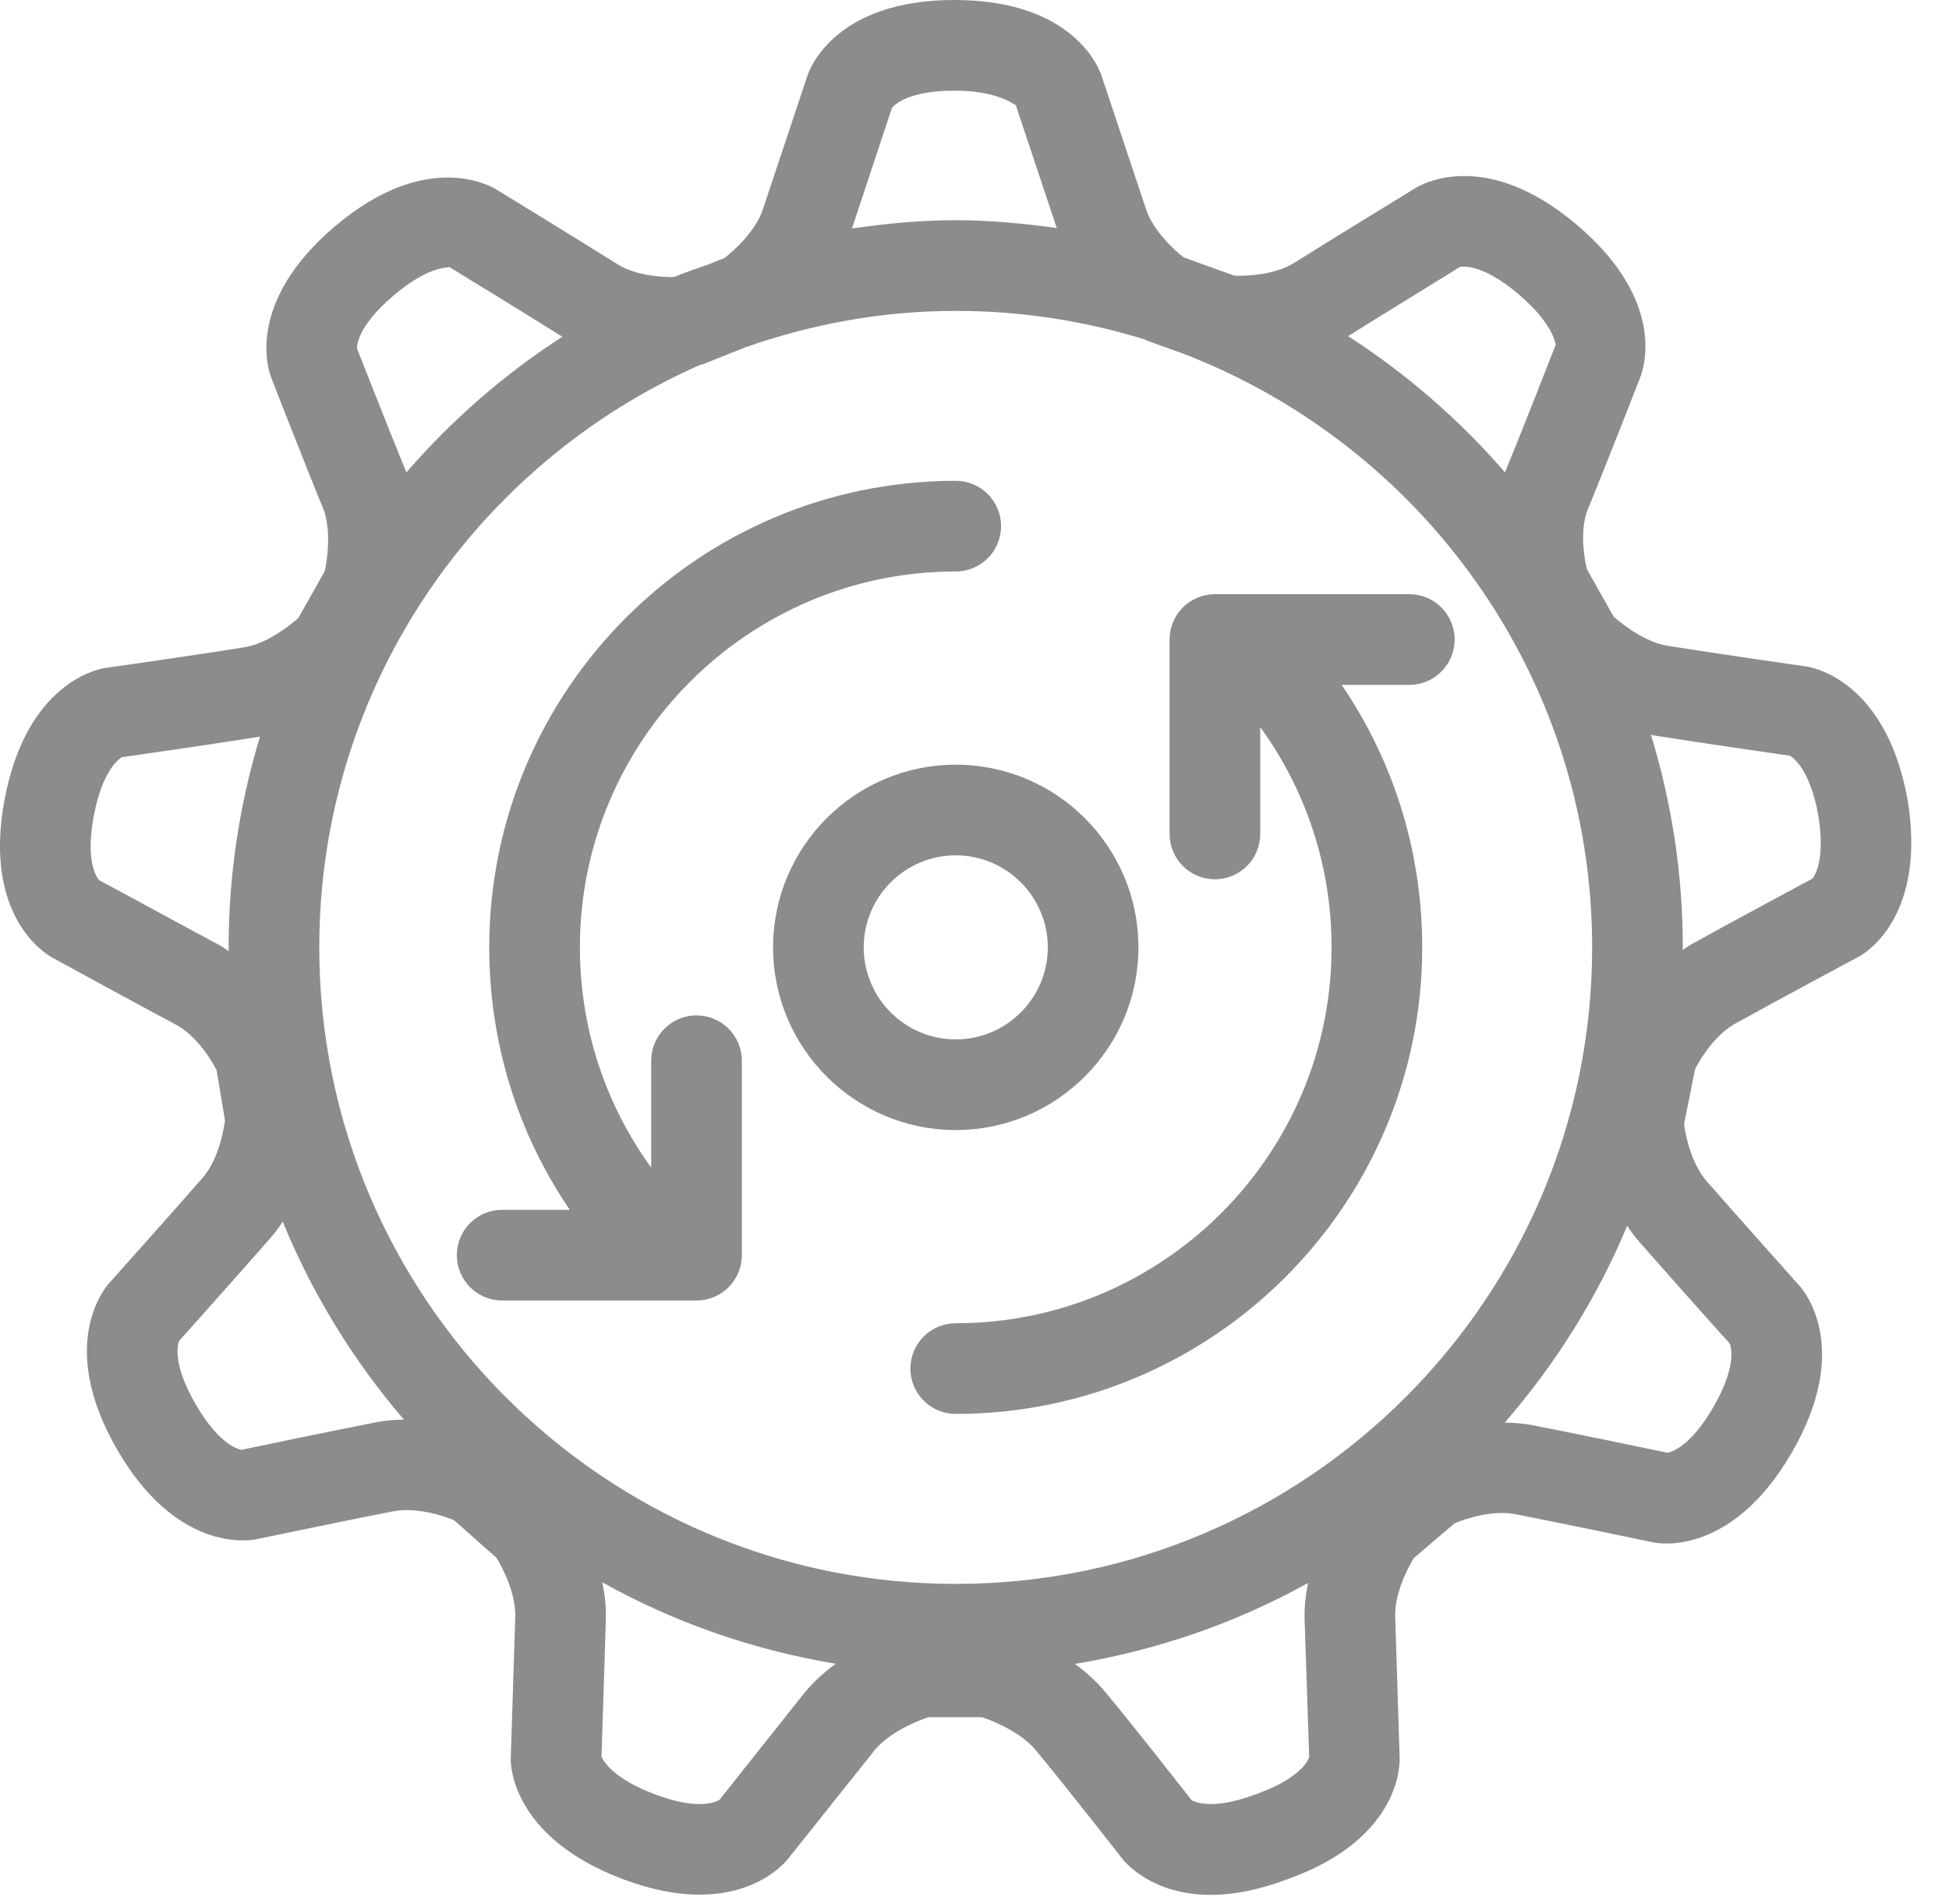 <?xml version="1.0" encoding="UTF-8"?>
<svg width="43px" height="42px" viewBox="0 0 43 42" version="1.1" xmlns="http://www.w3.org/2000/svg" xmlns:xlink="http://www.w3.org/1999/xlink">
    <!-- Generator: Sketch 50.2 (55047) - http://www.bohemiancoding.com/sketch -->
    <title>Page 1</title>
    <desc>Created with Sketch.</desc>
    <defs></defs>
    <g id="G3-Flex-Concept" stroke="none" stroke-width="1" fill="none" fill-rule="evenodd">
        <g id="G3-Flex_wip5" transform="translate(-534, -3674)" fill="#8C8C8C">
            <g id="Group-32" transform="translate(132, 3085)">
                <g id="Group-30" transform="translate(0, 589)">
                    <g id="Up-to-25-cameras" transform="translate(301, 0)">
                        <g id="Page-1" transform="translate(101, 0)">
                            <path d="M39.989,19.381 C39.627,19.575 38.114,20.388 37.345,20.816 C37.266,20.858 37.197,20.909 37.124,20.956 C37.124,20.938 37.127,20.919 37.127,20.9 C37.127,19.268 36.879,17.694 36.424,16.209 C36.442,16.212 36.46,16.219 36.478,16.222 C37.377,16.366 39.09,16.614 39.492,16.672 C39.581,16.725 39.93,16.989 40.111,17.96 C40.276,18.933 40.052,19.3 39.989,19.381 Z M38.16,29.633 C38.177,29.668 38.352,30.087 37.804,31.036 C37.306,31.9 36.89,32.029 36.792,32.048 C36.398,31.966 34.709,31.613 33.809,31.44 C33.602,31.4 33.399,31.386 33.199,31.383 C34.314,30.096 35.235,28.638 35.899,27.042 C35.975,27.154 36.054,27.267 36.147,27.372 C36.814,28.134 38.124,29.602 38.16,29.633 Z M27.694,39.586 C26.769,39.933 26.374,39.759 26.29,39.712 C26.047,39.401 24.969,38.027 24.384,37.324 C24.182,37.082 23.952,36.878 23.716,36.706 C25.552,36.401 27.287,35.795 28.858,34.921 C28.807,35.178 28.774,35.448 28.783,35.732 L28.884,38.756 C28.884,38.76 28.783,39.203 27.694,39.586 Z M17.752,37.339 L15.877,39.7 C15.872,39.703 15.507,39.982 14.457,39.586 C13.527,39.237 13.313,38.852 13.271,38.749 L13.367,35.732 C13.376,35.443 13.342,35.168 13.289,34.906 C14.862,35.785 16.598,36.396 18.439,36.703 C18.197,36.879 17.96,37.089 17.752,37.339 Z M8.306,31.374 C7.408,31.548 5.718,31.901 5.325,31.983 C5.225,31.963 4.81,31.834 4.312,30.97 C3.811,30.102 3.915,29.677 3.949,29.584 C4.209,29.293 5.359,28.005 5.969,27.307 C6.069,27.193 6.157,27.072 6.238,26.95 C6.893,28.552 7.801,30.022 8.911,31.317 C8.713,31.32 8.511,31.334 8.306,31.374 Z M4.836,20.847 C3.948,20.372 2.23,19.435 2.191,19.42 C2.168,19.397 1.869,19.074 2.067,18.01 C2.251,17.025 2.601,16.757 2.69,16.704 C3.093,16.647 4.806,16.4 5.704,16.255 C5.716,16.253 5.725,16.249 5.737,16.247 C5.29,17.721 5.044,19.281 5.044,20.9 C5.044,20.927 5.048,20.954 5.048,20.982 C4.977,20.937 4.911,20.887 4.836,20.847 Z M8.683,6.519 C9.514,5.814 9.946,5.915 9.915,5.891 C10.014,5.952 11.522,6.874 12.407,7.428 C11.122,8.259 9.965,9.268 8.966,10.421 C8.58,9.484 7.894,7.725 7.878,7.695 C7.875,7.666 7.848,7.228 8.683,6.519 Z M19.676,2.387 C19.678,2.383 19.926,2 21.058,2 C22.122,2 22.433,2.377 22.408,2.309 L23.315,5.031 C22.585,4.929 21.844,4.858 21.086,4.858 C20.306,4.858 19.547,4.932 18.797,5.04 L19.676,2.387 Z M32.203,5.892 C32.234,5.883 32.665,5.781 33.498,6.486 C34.301,7.167 34.308,7.599 34.324,7.599 L34.326,7.597 C34.283,7.708 33.586,9.494 33.204,10.42 C32.2,9.261 31.036,8.249 29.743,7.415 C30.626,6.861 32.176,5.914 32.203,5.892 Z M21.086,34.941 C13.343,34.941 7.044,28.642 7.044,20.9 C7.044,15.163 10.505,10.227 15.445,8.05 C15.471,8.041 15.5,8.039 15.525,8.029 L16.441,7.663 C17.897,7.151 19.456,6.858 21.086,6.858 C22.54,6.858 23.942,7.08 25.261,7.491 C25.279,7.499 25.296,7.511 25.313,7.518 L26.069,7.788 C31.355,9.804 35.127,14.913 35.127,20.9 C35.127,28.642 28.828,34.941 21.086,34.941 Z M42.081,17.61 C41.605,15.057 40.055,14.735 39.862,14.704 C39.861,14.704 37.807,14.41 36.796,14.247 C36.313,14.17 35.824,13.802 35.599,13.6 L35.01,12.555 C34.941,12.268 34.854,11.662 35.036,11.223 C35.43,10.27 36.184,8.336 36.183,8.336 C36.253,8.169 36.798,6.662 34.791,4.961 C32.782,3.258 31.373,4.059 31.229,4.149 C31.229,4.149 29.45,5.235 28.56,5.795 C28.143,6.059 27.536,6.092 27.235,6.081 L26.514,5.823 C26.381,5.776 26.249,5.722 26.114,5.677 C25.892,5.503 25.442,5.087 25.287,4.621 L24.302,1.668 C24.246,1.497 23.672,-0 21.058,-0 C18.445,-0 17.871,1.497 17.814,1.668 L16.83,4.62 C16.672,5.093 16.214,5.516 15.982,5.693 L15.634,5.831 C15.379,5.924 15.118,6.007 14.869,6.112 C14.552,6.114 14.008,6.071 13.622,5.828 C12.735,5.271 10.967,4.19 10.964,4.188 L10.965,4.188 C10.81,4.093 9.401,3.29 7.39,4.993 C5.384,6.695 5.929,8.202 5.991,8.35 C5.991,8.35 6.75,10.298 7.134,11.228 C7.307,11.683 7.229,12.302 7.166,12.599 L6.583,13.632 C6.354,13.837 5.867,14.203 5.385,14.28 C4.375,14.444 2.322,14.736 2.302,14.739 C2.128,14.768 0.578,15.089 0.1,17.643 C-0.38,20.222 1.009,21.049 1.163,21.131 C1.163,21.131 2.971,22.118 3.891,22.61 C4.321,22.84 4.644,23.345 4.777,23.604 L4.964,24.717 C4.926,25.014 4.793,25.614 4.464,25.99 C3.778,26.775 2.405,28.311 2.397,28.319 C2.279,28.455 1.275,29.71 2.58,31.969 C3.881,34.228 5.462,33.995 5.651,33.957 C5.651,33.957 7.676,33.533 8.687,33.337 C9.162,33.249 9.737,33.419 10.013,33.533 L10.952,34.363 C11.093,34.593 11.384,35.156 11.368,35.67 L11.268,38.817 C11.268,38.991 11.338,40.552 13.755,41.459 C16.198,42.372 17.265,41.157 17.38,41.014 L19.301,38.604 C19.618,38.224 20.19,37.979 20.481,37.882 L21.668,37.882 C21.938,37.972 22.527,38.219 22.848,38.605 C23.497,39.383 24.761,41.004 24.77,41.016 C24.854,41.119 25.448,41.801 26.713,41.801 C27.175,41.801 27.726,41.709 28.376,41.466 C30.865,40.592 30.885,38.967 30.88,38.785 L30.782,35.67 C30.766,35.169 31.038,34.622 31.193,34.371 L32.094,33.602 C32.349,33.496 32.936,33.308 33.429,33.402 C34.441,33.599 36.464,34.023 36.479,34.026 C36.656,34.064 38.233,34.295 39.537,32.035 C40.842,29.776 39.837,28.52 39.712,28.377 C39.712,28.377 38.339,26.84 37.652,26.055 C37.329,25.686 37.194,25.098 37.155,24.797 L37.397,23.586 C37.529,23.325 37.857,22.81 38.303,22.57 C39.185,22.081 41.012,21.102 41.026,21.094 C41.18,21.009 42.517,20.186 42.081,17.61 Z" id="Fill-1"></path>
                            <path d="M19.056,20.899 C19.056,19.78 19.967,18.869 21.086,18.869 C22.205,18.869 23.117,19.78 23.117,20.899 C23.117,22.018 22.205,22.929 21.086,22.929 C19.967,22.929 19.056,22.018 19.056,20.899 M25.117,20.899 C25.117,18.676 23.309,16.869 21.086,16.869 C18.864,16.869 17.056,18.676 17.056,20.899 C17.056,23.122 18.864,24.929 21.086,24.929 C23.309,24.929 25.117,23.122 25.117,20.899" id="Fill-4"></path>
                            <path d="M32.093,14.108 C32.093,13.555 31.646,13.108 31.093,13.108 L26.804,13.108 C26.251,13.108 25.804,13.555 25.804,14.108 L25.804,18.397 C25.804,18.95 26.251,19.397 26.804,19.397 C27.357,19.397 27.804,18.95 27.804,18.397 L27.804,16.04 C28.822,17.443 29.378,19.125 29.378,20.899 C29.378,25.471 25.658,29.191 21.086,29.191 C20.533,29.191 20.086,29.638 20.086,30.191 C20.086,30.744 20.533,31.191 21.086,31.191 C26.761,31.191 31.378,26.574 31.378,20.899 C31.378,18.799 30.754,16.8 29.6,15.108 L31.093,15.108 C31.646,15.108 32.093,14.661 32.093,14.108" id="Fill-6"></path>
                            <path d="M15.367,22.4 C14.814,22.4 14.367,22.847 14.367,23.4 L14.367,25.757 C13.35,24.354 12.794,22.673 12.794,20.899 C12.794,16.327 16.513,12.607 21.086,12.607 C21.638,12.607 22.086,12.16 22.086,11.607 C22.086,11.054 21.638,10.607 21.086,10.607 C15.411,10.607 10.794,15.224 10.794,20.899 C10.794,22.999 11.418,24.997 12.571,26.689 L11.079,26.689 C10.526,26.689 10.079,27.136 10.079,27.689 C10.079,28.242 10.526,28.689 11.079,28.689 L15.367,28.689 C15.92,28.689 16.367,28.242 16.367,27.689 L16.367,23.4 C16.367,22.847 15.92,22.4 15.367,22.4" id="Fill-8"></path>
                        </g>
                    </g>
                </g>
            </g>
        </g>
    </g>
</svg>